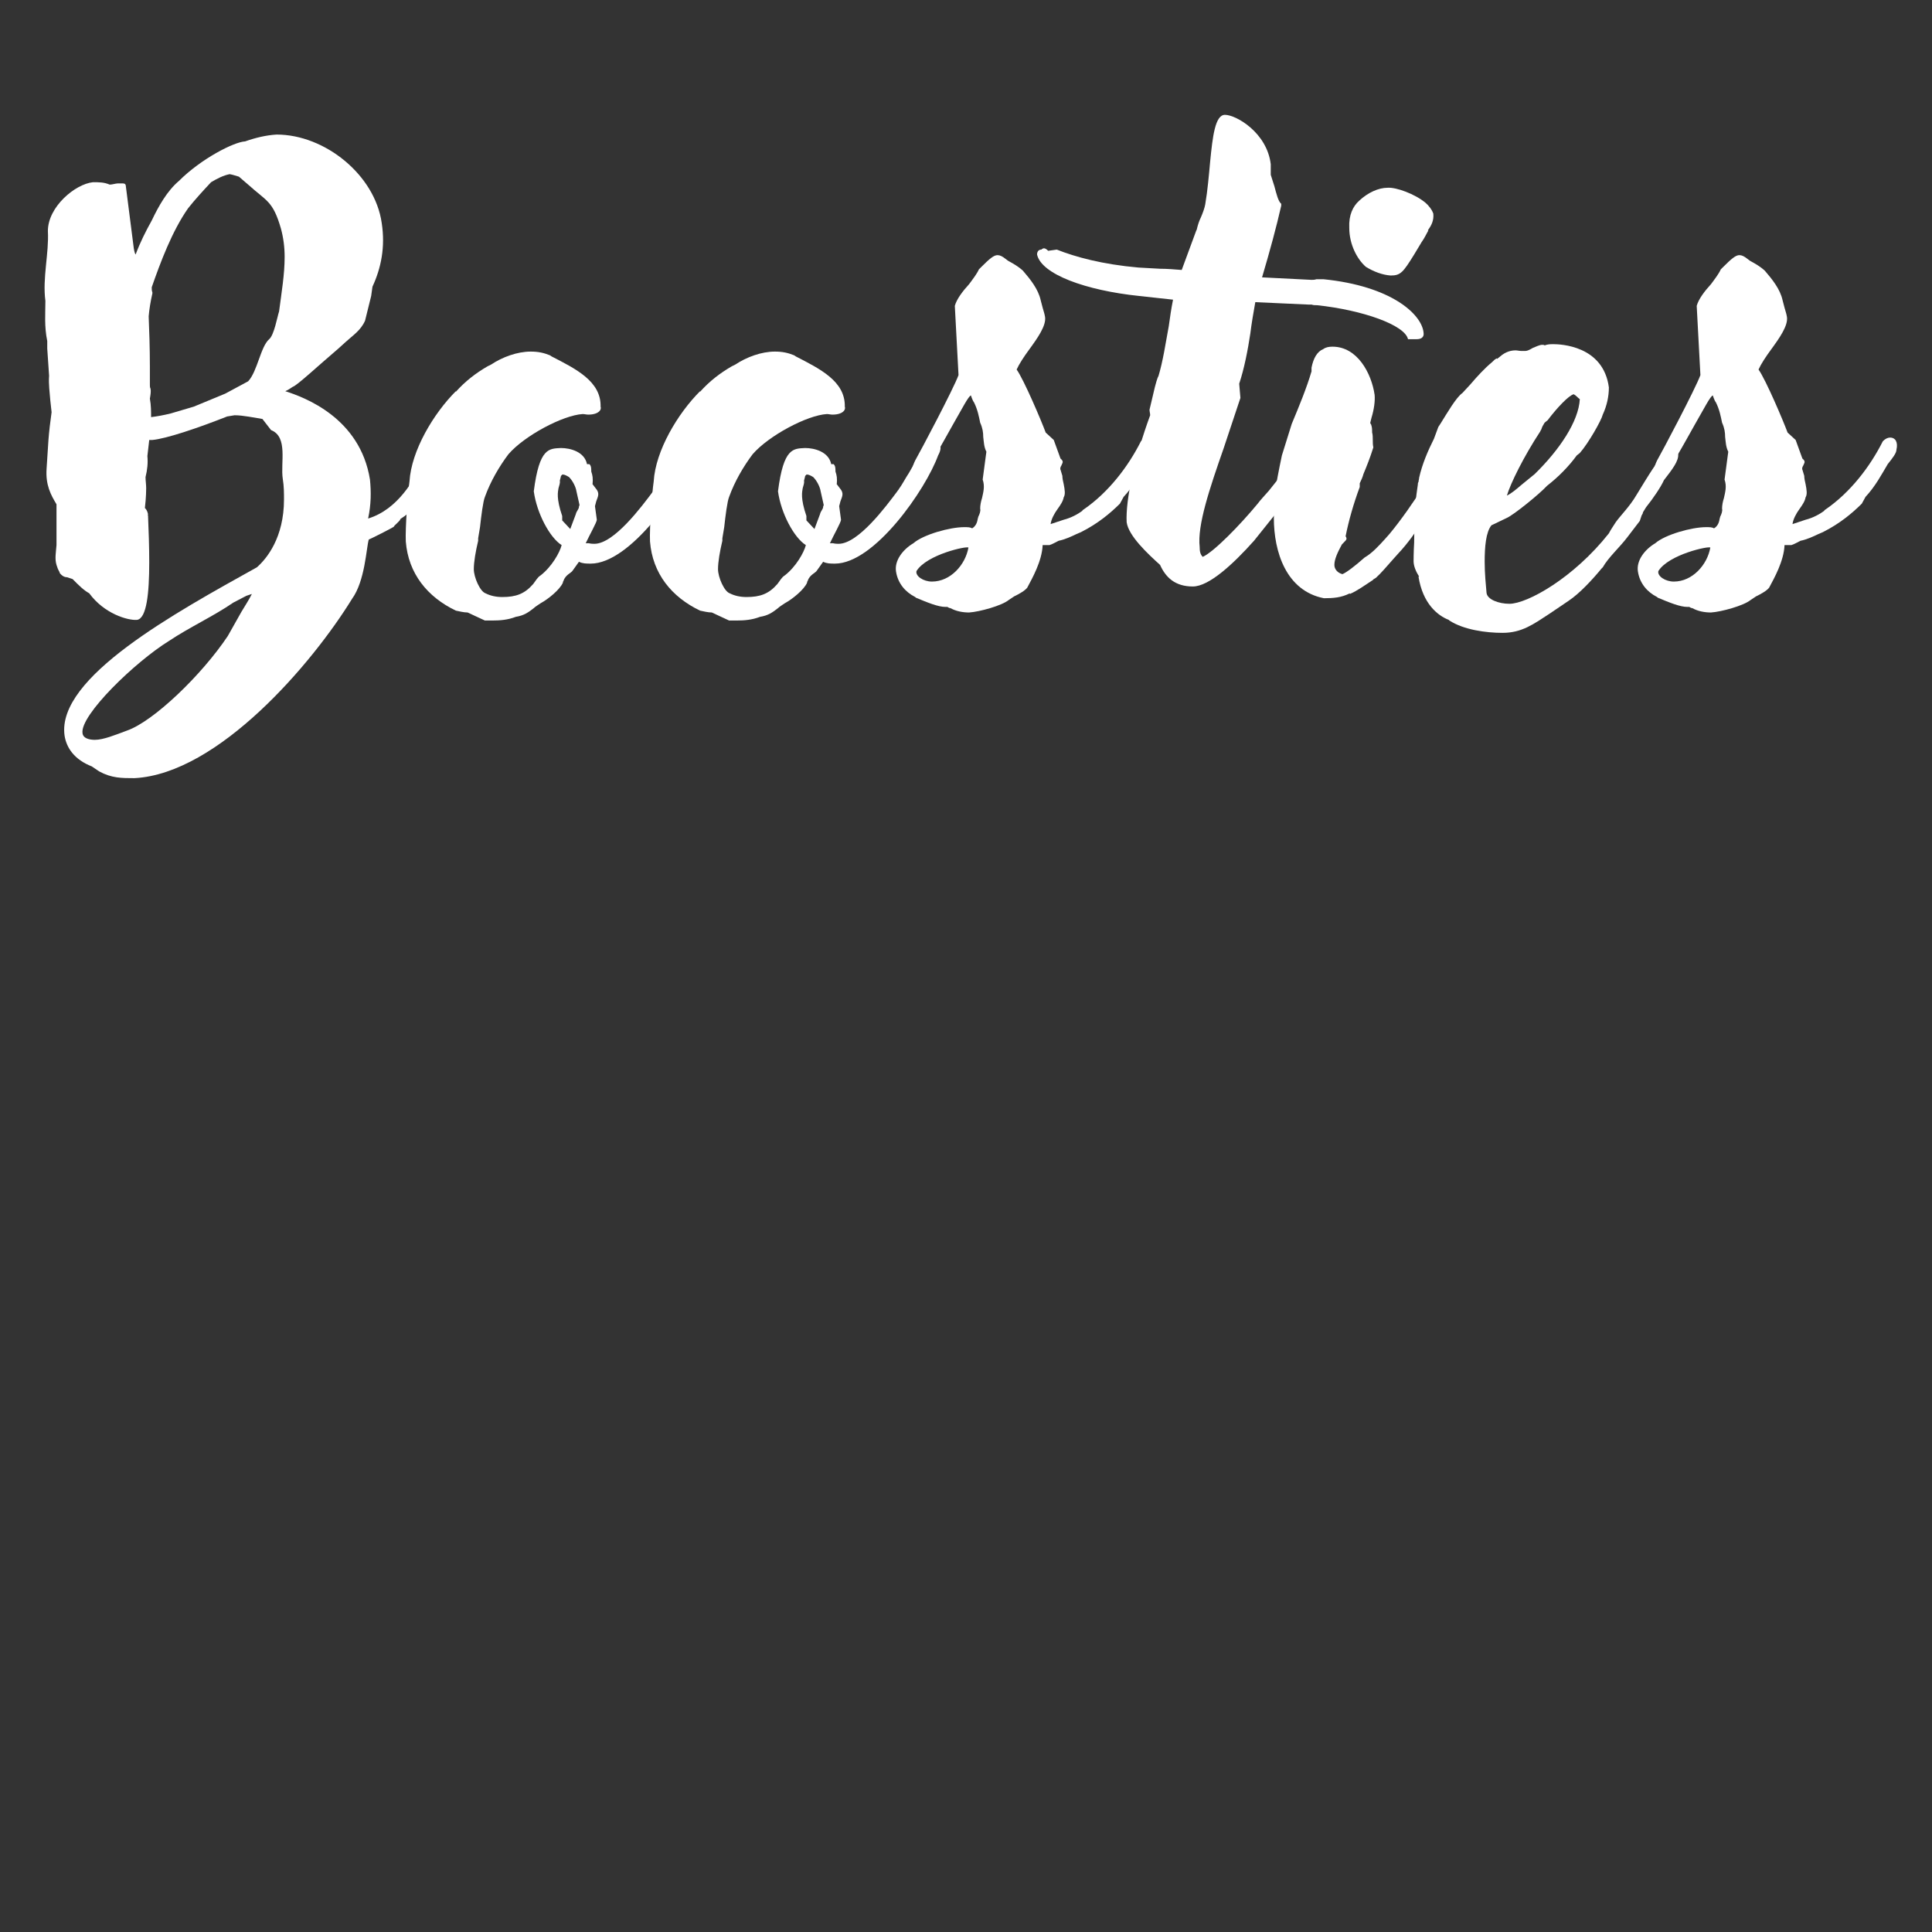 <svg version="1.0" preserveAspectRatio="xMidYMid meet" height="500" viewBox="0 0 375 375" zoomAndPan="magnify" width="500" xmlns:xlink="http://www.w3.org/1999/xlink" xmlns="http://www.w3.org/2000/svg"><rect x="0" y="0" width="375" height="375" fill="#333333" stroke="none"/><defs><g></g></defs><g fill-opacity="1" fill="#ffffff"><g transform="translate(3.17, 116.242)"><g><path d="M 8.406 -5.047 C 8.875 -4.438 9.359 -4.203 9.844 -4.203 L 10.922 -3.844 C 12.234 -2.516 13.078 -1.688 14.156 -1.078 C 17.047 2.875 21.594 4.203 23.406 4.078 C 25.312 3.844 25.797 -1.203 25.797 -7.078 C 25.797 -10.078 25.688 -13.312 25.562 -16.203 C 25.438 -16.312 25.562 -16.312 25.562 -16.438 C 25.438 -17.047 25.203 -17.406 24.953 -17.641 C 25.203 -19.688 25.203 -21.359 25.203 -21.484 C 25.203 -22.203 25.078 -22.922 25.078 -23.641 C 25.438 -25.078 25.562 -26.406 25.438 -27.719 L 25.797 -30.844 L 26.406 -30.844 C 29.047 -31.078 35.156 -33.125 40.922 -35.406 L 42.359 -35.641 C 44.047 -35.641 46.203 -35.156 47.766 -34.922 L 49.438 -32.766 C 52.797 -31.438 51.234 -26.406 51.719 -23.281 C 51.953 -21.844 51.953 -20.516 51.953 -19.312 C 51.953 -11.875 48.594 -7.797 46.688 -6.125 C 30.953 2.641 7.797 15.234 9.359 26.516 C 9.719 28.922 11.281 31.203 14.641 32.516 L 16.078 33.484 C 18.484 34.797 20.406 34.797 22.922 34.797 C 39.234 33.953 57.484 12.484 65.156 0 C 67.688 -3.484 67.922 -9.844 68.406 -11.516 C 68.516 -11.516 73.312 -13.922 73.312 -14.047 C 73.203 -14.156 74.641 -15.234 74.516 -15.484 C 79.438 -18.594 81 -23.641 80.766 -25.562 C 80.641 -26.281 79.922 -26.875 79.438 -26.875 C 79.203 -26.875 78.953 -26.641 78.953 -26.516 C 77.156 -23.156 74.156 -17.406 68.281 -15.594 C 68.875 -18.359 68.875 -20.766 68.641 -23.156 C 66.719 -35.156 55.922 -39.125 52.203 -40.312 C 52.797 -40.562 53.281 -40.922 53.641 -41.156 C 54.484 -41.406 58.562 -45.234 62.516 -48.594 L 63.844 -49.797 C 65.281 -51.125 66.844 -52.078 67.688 -54 L 68.875 -58.797 L 69.125 -60.594 C 70.797 -64.203 71.641 -68.281 70.922 -72.953 C 69.594 -82.312 59.875 -90.125 50.516 -90.125 C 48.484 -90 46.438 -89.516 44.406 -88.797 C 42.234 -88.688 35.875 -85.438 31.562 -81.125 C 29.281 -79.203 27.594 -76.203 26.281 -73.438 C 25.078 -71.281 24 -69.125 23.156 -66.844 C 23.047 -66.953 22.922 -67.312 22.797 -68.047 L 21.234 -80.281 C 21.125 -80.641 20.875 -80.641 20.516 -80.641 L 19.688 -80.641 C 19.312 -80.641 18.594 -80.406 18.125 -80.406 C 17.047 -80.875 16.078 -80.875 14.875 -80.875 C 11.406 -80.516 6.125 -76.078 6.125 -71.406 C 6.359 -67.078 5.047 -62.281 5.641 -57.844 C 5.641 -55.438 5.406 -52.922 6 -50.047 L 6 -48.594 L 6.359 -43.312 C 6.234 -41.641 6.484 -40.078 6.594 -38.516 L 6.844 -36.234 C 6.594 -34.438 6.359 -32.516 6.234 -30.844 L 5.875 -25.312 C 5.641 -22.078 6.719 -20.156 7.797 -18.359 L 7.797 -10.438 C 7.688 -9 7.438 -7.797 7.797 -6.594 L 7.922 -6.234 C 8.047 -5.766 8.281 -5.406 8.406 -5.156 Z M 34.438 -37.312 L 30 -36 C 28.562 -35.641 27.234 -35.406 26.156 -35.281 C 26.156 -36.359 26.156 -37.562 25.922 -38.875 C 26.047 -39.594 26.156 -40.312 26.047 -40.797 C 25.922 -41.047 25.922 -41.281 25.922 -41.516 L 25.922 -45.125 C 25.922 -48.594 25.797 -52.312 25.688 -54.844 C 25.797 -56.156 26.047 -57.719 26.406 -59.281 L 26.406 -59.516 C 26.281 -59.766 26.281 -60.125 26.281 -60.484 C 27.953 -65.281 30.234 -71.406 33.359 -75.844 C 34.688 -77.516 36.234 -79.203 37.797 -80.875 C 39 -81.594 40.203 -82.203 41.406 -82.438 C 42.125 -82.312 42.719 -82.078 43.203 -81.953 L 45 -80.406 C 48.594 -77.156 49.797 -77.281 51.359 -71.875 C 51.844 -70.078 52.078 -68.281 52.078 -66.359 C 52.078 -63 51.484 -59.516 51 -55.797 C 50.641 -54.719 50.047 -51.234 49.078 -50.406 C 47.406 -48.953 46.797 -44.156 45 -42.234 L 40.562 -39.844 Z M 29.641 8.156 C 33.594 5.516 38.281 3.359 42.125 0.719 L 44.641 -0.594 L 45.719 -0.953 C 45.125 0.234 44.406 1.312 43.688 2.516 L 41.047 7.203 C 36 14.766 26.641 23.766 21.484 25.562 C 19.203 26.406 16.922 27.359 15.234 27.359 C 14.281 27.359 12.953 27.125 12.844 26.047 C 12.359 22.562 23.047 12.234 29.641 8.156 Z M 29.641 8.156"></path></g></g></g><g fill-opacity="1" fill="#ffffff"><g transform="translate(78.889, 116.242)"><g><path d="M 33.484 -7.203 C 34.203 -6.844 34.922 -6.844 35.766 -6.844 C 43.438 -6.844 53.406 -21.234 55.797 -27.844 C 56.875 -29.766 55.922 -30.594 54.844 -30.594 C 54.359 -30.594 54 -30.484 53.641 -30.234 C 52.312 -28.203 51.234 -26.406 50.156 -24.484 C 49.438 -23.406 48.844 -22.203 48.125 -21.234 C 48.125 -21.125 48 -21.125 47.875 -20.875 C 45.719 -18 40.312 -10.688 36.484 -10.688 C 36.234 -10.688 35.875 -10.688 35.406 -10.797 L 34.797 -10.797 C 35.516 -12.359 36.953 -14.875 36.953 -15.359 L 36.594 -18 L 36.844 -18.953 C 37.203 -19.922 37.562 -20.516 36.719 -21.484 L 36.359 -21.953 C 36.234 -22.078 36.234 -22.203 36.125 -22.203 C 36.234 -23.406 36.125 -24 35.875 -24.719 C 35.875 -25.312 35.875 -25.797 35.516 -26.156 L 35.047 -26.156 C 34.562 -28.562 31.797 -29.281 30 -29.281 C 27.719 -29.156 25.797 -29.406 24.719 -20.875 C 25.312 -16.562 27.844 -11.875 30.125 -10.438 C 29.766 -9 28.203 -6.234 26.047 -4.562 C 25.438 -4.203 25.078 -3.484 24.594 -2.875 C 22.922 -0.953 21.234 -0.359 18.594 -0.359 C 17.406 -0.359 16.312 -0.594 15.359 -1.078 C 14.281 -1.438 13.078 -4.203 13.078 -5.766 C 13.078 -7.203 13.438 -9.234 13.922 -11.281 L 13.922 -11.766 L 14.281 -13.922 C 14.516 -16.078 14.875 -18.953 15.234 -19.797 C 16.312 -22.797 18 -25.688 19.797 -28.078 C 22.922 -31.688 30.359 -35.641 34.203 -35.875 C 34.562 -35.875 34.922 -35.766 35.281 -35.766 C 37.312 -35.766 37.922 -36.719 37.688 -37.312 C 37.797 -42.234 32.875 -44.641 28.203 -47.047 L 27.844 -47.281 C 26.641 -47.766 25.562 -48 24.125 -48 C 21.484 -48 18.594 -46.922 16.438 -45.484 L 15.719 -45.125 C 13.438 -43.797 11.406 -42.234 9.594 -40.203 L 9.594 -40.312 C 5.281 -36 0.953 -28.797 0.594 -22.797 C 0.234 -20.281 -0.234 -13.797 -0.125 -11.156 C 0.359 -4.922 4.078 -0.359 9.594 2.281 C 10.203 2.406 11.156 2.641 11.875 2.641 L 15.234 4.203 L 16.562 4.203 C 18.234 4.203 19.688 4.078 21.234 3.484 C 22.797 3.234 23.641 2.641 24.719 1.797 C 25.078 1.438 25.562 1.203 26.047 0.844 C 27.594 0 29.766 -1.797 30.359 -3.125 C 30.359 -3.125 30.359 -3.359 30.484 -3.484 C 30.844 -4.688 32.047 -5.047 32.281 -5.516 Z M 30.359 -24.125 C 30.844 -24.125 31.312 -23.766 31.562 -23.641 C 32.281 -22.922 32.875 -21.719 33 -20.875 L 33.594 -18.234 C 33.594 -18.125 33.484 -18 33.484 -17.875 C 33.484 -17.406 33 -17.047 32.875 -16.438 L 31.797 -13.562 L 30.234 -15.234 L 30.234 -16.078 C 29.047 -19.562 29.406 -20.766 29.516 -21.484 C 29.641 -21.953 29.875 -22.562 29.766 -22.922 C 29.875 -23.406 30 -23.766 30 -23.875 C 30.234 -24.125 30.359 -24.234 30.359 -24.125 Z M 30.359 -24.125"></path></g></g></g><g fill-opacity="1" fill="#ffffff"><g transform="translate(126.289, 116.242)"><g><path d="M 33.484 -7.203 C 34.203 -6.844 34.922 -6.844 35.766 -6.844 C 43.438 -6.844 53.406 -21.234 55.797 -27.844 C 56.875 -29.766 55.922 -30.594 54.844 -30.594 C 54.359 -30.594 54 -30.484 53.641 -30.234 C 52.312 -28.203 51.234 -26.406 50.156 -24.484 C 49.438 -23.406 48.844 -22.203 48.125 -21.234 C 48.125 -21.125 48 -21.125 47.875 -20.875 C 45.719 -18 40.312 -10.688 36.484 -10.688 C 36.234 -10.688 35.875 -10.688 35.406 -10.797 L 34.797 -10.797 C 35.516 -12.359 36.953 -14.875 36.953 -15.359 L 36.594 -18 L 36.844 -18.953 C 37.203 -19.922 37.562 -20.516 36.719 -21.484 L 36.359 -21.953 C 36.234 -22.078 36.234 -22.203 36.125 -22.203 C 36.234 -23.406 36.125 -24 35.875 -24.719 C 35.875 -25.312 35.875 -25.797 35.516 -26.156 L 35.047 -26.156 C 34.562 -28.562 31.797 -29.281 30 -29.281 C 27.719 -29.156 25.797 -29.406 24.719 -20.875 C 25.312 -16.562 27.844 -11.875 30.125 -10.438 C 29.766 -9 28.203 -6.234 26.047 -4.562 C 25.438 -4.203 25.078 -3.484 24.594 -2.875 C 22.922 -0.953 21.234 -0.359 18.594 -0.359 C 17.406 -0.359 16.312 -0.594 15.359 -1.078 C 14.281 -1.438 13.078 -4.203 13.078 -5.766 C 13.078 -7.203 13.438 -9.234 13.922 -11.281 L 13.922 -11.766 L 14.281 -13.922 C 14.516 -16.078 14.875 -18.953 15.234 -19.797 C 16.312 -22.797 18 -25.688 19.797 -28.078 C 22.922 -31.688 30.359 -35.641 34.203 -35.875 C 34.562 -35.875 34.922 -35.766 35.281 -35.766 C 37.312 -35.766 37.922 -36.719 37.688 -37.312 C 37.797 -42.234 32.875 -44.641 28.203 -47.047 L 27.844 -47.281 C 26.641 -47.766 25.562 -48 24.125 -48 C 21.484 -48 18.594 -46.922 16.438 -45.484 L 15.719 -45.125 C 13.438 -43.797 11.406 -42.234 9.594 -40.203 L 9.594 -40.312 C 5.281 -36 0.953 -28.797 0.594 -22.797 C 0.234 -20.281 -0.234 -13.797 -0.125 -11.156 C 0.359 -4.922 4.078 -0.359 9.594 2.281 C 10.203 2.406 11.156 2.641 11.875 2.641 L 15.234 4.203 L 16.562 4.203 C 18.234 4.203 19.688 4.078 21.234 3.484 C 22.797 3.234 23.641 2.641 24.719 1.797 C 25.078 1.438 25.562 1.203 26.047 0.844 C 27.594 0 29.766 -1.797 30.359 -3.125 C 30.359 -3.125 30.359 -3.359 30.484 -3.484 C 30.844 -4.688 32.047 -5.047 32.281 -5.516 Z M 30.359 -24.125 C 30.844 -24.125 31.312 -23.766 31.562 -23.641 C 32.281 -22.922 32.875 -21.719 33 -20.875 L 33.594 -18.234 C 33.594 -18.125 33.484 -18 33.484 -17.875 C 33.484 -17.406 33 -17.047 32.875 -16.438 L 31.797 -13.562 L 30.234 -15.234 L 30.234 -16.078 C 29.047 -19.562 29.406 -20.766 29.516 -21.484 C 29.641 -21.953 29.875 -22.562 29.766 -22.922 C 29.875 -23.406 30 -23.766 30 -23.875 C 30.234 -24.125 30.359 -24.234 30.359 -24.125 Z M 30.359 -24.125"></path></g></g></g><g fill-opacity="1" fill="#ffffff"><g transform="translate(173.689, 116.242)"><g><path d="M 14.766 -39.484 C 15 -38.766 15.234 -38.281 15.359 -38.156 C 16.078 -36.719 16.312 -35.406 16.562 -34.203 C 17.047 -33.125 17.156 -32.281 17.156 -31.438 C 17.281 -30.484 17.281 -29.516 17.766 -28.562 L 17.047 -23.156 C 17.516 -21.844 17.156 -20.641 16.922 -19.562 C 16.688 -18.844 16.562 -18.125 16.562 -17.516 C 16.688 -17.047 16.438 -16.438 16.203 -15.953 C 16.203 -15.844 16.078 -15.594 16.078 -15.484 C 15.953 -14.641 15.594 -14.047 15 -13.688 C 14.641 -13.922 14.156 -13.922 13.438 -13.922 C 10.688 -13.922 5.516 -12.484 3.594 -10.797 C 1.562 -9.594 -0.125 -7.438 0.234 -5.281 C 0.594 -3 2.047 -1.312 3.953 -0.359 L 4.078 -0.234 C 6.359 0.719 8.406 1.562 9.844 1.562 L 10.203 1.562 C 10.438 1.688 10.562 1.797 10.797 1.797 C 11.875 2.406 13.203 2.641 14.406 2.641 C 16.438 2.516 20.766 1.312 22.078 0.234 L 23.156 -0.484 C 24.125 -0.953 25.203 -1.562 25.688 -2.156 C 26.641 -3.953 28.562 -7.312 28.688 -10.438 L 30 -10.438 C 30.484 -10.562 31.312 -11.047 31.797 -11.281 C 33 -11.516 34.312 -12.125 35.281 -12.594 L 36.125 -12.953 C 39.484 -14.641 41.875 -16.688 43.688 -18.484 L 44.406 -19.797 C 46.312 -21.844 47.516 -24.125 48.719 -26.156 C 49.688 -27.359 50.406 -28.312 50.406 -28.922 C 50.766 -30.484 50.156 -31.312 49.203 -31.312 C 48.719 -31.312 48.234 -31.078 47.766 -30.594 C 45.234 -25.562 41.406 -20.641 36.719 -17.406 L 36.359 -17.156 L 36.484 -17.156 C 35.516 -16.438 34.203 -15.719 32.766 -15.359 L 30.234 -14.516 C 30.359 -15.484 30.953 -16.562 31.562 -17.406 C 32.156 -18.234 32.641 -18.953 32.766 -19.688 C 33.125 -20.281 33 -21.125 32.766 -22.312 C 32.641 -22.797 32.516 -23.406 32.516 -23.875 L 32.156 -25.078 C 32.047 -25.203 32.156 -25.688 32.281 -25.797 C 32.516 -26.406 32.875 -26.641 32.156 -27.234 L 30.844 -30.844 L 29.281 -32.281 C 28.438 -34.562 25.078 -42.484 23.641 -44.516 C 24.125 -45.594 25.078 -47.047 26.047 -48.359 C 27.719 -50.641 29.406 -53.047 29.156 -54.719 C 29.047 -55.438 28.797 -56.047 28.688 -56.516 L 28.312 -57.953 C 27.844 -60.125 26.281 -62.047 24.844 -63.719 C 23.766 -64.688 22.797 -65.156 21.953 -65.641 L 21.484 -66 C 20.875 -66.484 20.406 -66.719 19.922 -66.719 C 19.203 -66.719 18.359 -66 16.797 -64.438 L 16.312 -63.953 C 15.953 -63.125 15.125 -62.047 14.406 -61.078 C 13.203 -59.766 12 -58.203 11.641 -56.875 L 12.359 -43.438 C 11.406 -40.797 4.922 -28.562 3.953 -26.875 C 2.875 -24.719 2.875 -21.844 3.594 -21.844 C 3.719 -21.844 3.844 -21.953 3.953 -22.078 C 6.594 -25.203 9.234 -30.234 11.281 -33.844 C 13.078 -36.953 14.281 -39.359 14.766 -39.484 Z M 4.203 -5.406 C 6.234 -8.641 14.047 -10.312 14.281 -9.953 C 13.688 -6.594 10.797 -3.359 7.203 -3.359 C 5.516 -3.359 3.953 -4.438 4.203 -5.406 Z M 4.203 -5.406"></path></g></g></g><g fill-opacity="1" fill="#ffffff"><g transform="translate(215.809, 116.242)"><g><path d="M 32.875 -76.688 C 32.281 -77.156 31.922 -78.719 31.562 -80.047 L 30.844 -82.312 L 30.844 -84.359 C 30.125 -90.484 24.125 -93.953 21.953 -93.953 C 20.047 -93.953 19.562 -89.766 19.078 -84.844 C 18.844 -82.312 18.594 -79.312 18.125 -76.562 C 18 -75.844 17.641 -74.875 17.281 -74.047 C 16.922 -73.312 16.688 -72.594 16.438 -71.516 L 16.438 -71.641 L 13.562 -63.844 C 12.234 -63.953 10.688 -64.078 9.359 -64.078 L 5.156 -64.312 C -1.797 -64.922 -7.078 -66.359 -10.688 -67.797 L -12.359 -67.562 C -12.719 -67.922 -12.953 -68.047 -13.203 -68.047 C -13.312 -68.047 -13.562 -67.922 -13.688 -67.797 C -14.281 -67.797 -14.516 -67.312 -14.516 -66.844 C -13.688 -63 -5.047 -59.875 5.281 -58.797 L 11.875 -58.078 C 11.516 -56.281 11.281 -54.594 11.047 -52.922 C 10.438 -49.688 9.953 -46.203 9 -43.078 L 9 -43.203 C 8.516 -42 8.156 -40.312 7.797 -38.766 L 7.312 -36.719 C 7.312 -36.359 7.438 -36 7.438 -35.641 C 4.438 -27.484 2.641 -19.203 2.875 -14.875 C 3.234 -12.234 6.953 -8.766 9.359 -6.594 C 10.438 -4.203 12.234 -2.406 15.719 -2.406 C 18.844 -2.406 23.516 -6.719 27.594 -11.281 L 31.922 -16.688 C 39.125 -25.688 43.562 -33.844 44.047 -37.078 C 44.047 -37.312 44.047 -37.688 43.797 -38.047 L 43.922 -38.156 L 43.922 -38.047 C 44.047 -38.406 44.156 -38.766 44.047 -39.125 C 44.047 -39.719 43.438 -40.203 42.953 -40.203 C 41.766 -40.203 37.688 -32.406 36.234 -29.516 L 36.234 -29.641 L 35.641 -28.438 C 34.562 -26.047 32.406 -23.406 30.484 -21 C 29.766 -20.156 28.922 -19.312 28.312 -18.484 C 24.844 -14.281 19.797 -9.125 17.641 -8.156 C 17.156 -8.641 17.047 -9.234 17.047 -10.078 C 16.562 -14.281 18.953 -21.359 21.719 -29.281 L 24.953 -39 L 24.719 -41.766 C 25.688 -44.641 26.406 -48.359 26.875 -51.484 C 27.125 -53.516 27.484 -55.562 27.844 -57.594 L 38.156 -57.125 L 38.766 -57.125 C 39.125 -57 39.359 -57 39.844 -57 C 48.719 -56.047 56.875 -53.156 57.484 -50.406 L 59.156 -50.406 C 59.875 -50.406 60.719 -50.641 60.484 -51.844 C 60 -55.312 54.234 -60.719 41.047 -62.047 L 39.719 -62.047 C 39.359 -61.922 39 -61.922 38.766 -61.922 L 29.156 -62.406 C 30.719 -67.688 31.922 -72.125 32.875 -76.312 Z M 32.875 -76.688"></path></g></g></g><g fill-opacity="1" fill="#ffffff"><g transform="translate(246.409, 116.242)"><g><path d="M 30.594 -16.562 L 30.594 -16.688 L 30.953 -17.641 L 30.953 -17.516 C 33.125 -20.875 34.922 -24.125 36.484 -26.766 L 37.438 -28.438 C 37.797 -29.156 38.281 -29.875 38.641 -30.359 L 38.641 -30.484 C 38.875 -30.719 38.875 -30.953 38.766 -31.203 C 39.359 -32.766 38.766 -33.484 37.922 -33.484 C 37.312 -33.484 36.719 -33.234 36.125 -32.641 C 33 -26.406 27.594 -17.766 23.281 -12.594 L 22.438 -11.641 C 21.234 -10.312 19.922 -8.875 18.484 -8.047 C 16.562 -6.359 15 -5.156 14.156 -4.797 C 13.203 -5.047 12.594 -5.766 12.594 -6.594 C 12.594 -7.688 13.203 -9 14.047 -10.562 L 14.516 -11.047 C 15 -11.516 15 -11.641 14.875 -12 L 14.766 -12.125 C 15.359 -15.125 16.312 -18.484 17.516 -21.719 L 17.516 -22.438 C 17.766 -22.922 18.125 -23.766 18.234 -24.234 C 18.844 -25.688 19.562 -27.484 20.156 -29.406 C 20.047 -29.875 20.047 -30.359 20.047 -30.844 C 20.047 -31.203 20.047 -31.922 19.922 -32.281 C 19.922 -32.641 19.922 -33.234 19.797 -33.594 L 19.688 -33.953 C 19.562 -33.953 19.562 -34.078 19.562 -34.203 L 19.797 -35.156 C 20.281 -36.719 20.516 -38.406 20.406 -39.594 C 19.797 -43.797 17.047 -48.953 12.234 -48.953 C 11.516 -48.953 10.922 -48.844 10.438 -48.484 C 9.234 -48 8.516 -46.688 8.156 -44.875 L 8.156 -44.156 C 7.203 -40.922 5.766 -37.438 4.312 -33.953 L 2.406 -27.844 C 1.797 -24.953 1.312 -22.438 0.953 -20.047 L 0.953 -17.875 C 0.953 -17.156 0.844 -16.438 0.844 -15.719 C 0.844 -9.125 3.234 -1.562 10.562 -0.125 C 12.359 -0.125 13.922 -0.234 15.594 -1.078 L 15.594 -0.953 C 17.047 -1.562 18.484 -2.641 20.156 -3.719 L 20.047 -3.719 L 20.641 -4.078 C 21.719 -5.047 22.797 -6.359 23.875 -7.562 L 24.953 -8.766 C 26.875 -10.797 28.438 -13.078 29.875 -15.234 Z M 29.516 -69.234 C 30.125 -70.078 30.484 -70.922 30.844 -71.516 L 30.719 -71.516 C 31.438 -72.484 31.922 -73.438 31.797 -74.766 C 31.562 -75.484 30.953 -76.312 30.234 -76.922 C 28.203 -78.594 24.594 -79.922 22.922 -79.797 C 21.125 -79.797 19.078 -78.844 17.406 -77.281 C 16.203 -76.203 15.359 -74.516 15.484 -72 C 15.484 -68.766 17.047 -65.875 18.719 -64.438 C 20.281 -63.484 21.953 -62.875 23.516 -62.766 C 25.438 -62.766 25.922 -63.359 28.078 -66.844 Z M 29.516 -69.234"></path></g></g></g><g fill-opacity="1" fill="#ffffff"><g transform="translate(275.329, 116.242)"><g><path d="M 26.156 -49.438 C 25.688 -49.438 25.078 -49.438 24.484 -49.203 C 24.359 -49.312 24.234 -49.312 24 -49.312 C 23.516 -49.312 22.797 -48.953 22.203 -48.719 C 21.594 -48.359 21.125 -48.125 20.766 -48.125 L 19.922 -48.125 C 19.562 -48.125 19.203 -48.234 18.844 -48.234 C 18 -48.234 16.922 -48 15.844 -47.047 L 15.234 -46.562 L 15.234 -46.688 C 14.875 -46.562 14.641 -46.312 14.281 -45.953 C 12.844 -44.766 11.406 -43.203 10.078 -41.641 L 8.516 -39.953 C 7.312 -39.125 5.516 -36 4.312 -34.078 L 3.844 -33.359 L 3 -31.078 C 1.797 -28.688 0.719 -26.156 0.125 -23.516 C 0.125 -23.281 0 -22.922 0 -22.688 C -0.125 -22.562 -0.125 -22.312 -0.125 -22.203 C -0.484 -19.688 -0.844 -17.047 -0.844 -14.516 C -0.719 -14.406 -0.844 -12.719 -0.844 -10.922 C -0.953 -9.125 -0.953 -7.312 -0.953 -7.312 C -0.953 -6.359 -0.484 -5.281 0.125 -4.312 L 0 -4.312 C 0.844 0.953 3.719 3.234 5.875 4.078 L 6 4.203 C 8.766 6 13.078 6.594 16.312 6.594 C 20.047 6.594 22.312 4.922 25.438 2.875 L 29.156 0.359 C 31.312 -1.078 33.844 -3.844 35.516 -5.875 L 35.766 -6.125 C 36.844 -8.047 39.125 -10.078 40.562 -12 L 42.953 -15.125 L 43.312 -16.203 C 43.438 -16.438 43.562 -16.562 43.562 -16.797 L 44.156 -17.766 C 45.594 -19.562 47.047 -21.719 47.641 -23.047 C 49.312 -25.203 50.516 -26.766 50.406 -28.078 C 50.281 -28.688 50.281 -28.922 50.047 -28.922 C 50.047 -28.922 49.922 -28.797 49.688 -28.688 L 49.688 -28.797 L 49.078 -28.562 C 48.844 -28.562 48.359 -28.438 48 -28.203 C 46.922 -27.844 44.516 -23.766 42.234 -20.047 C 41.047 -18 39.125 -16.078 38.281 -14.875 C 37.922 -14.281 37.312 -13.438 36.953 -12.719 C 30.125 -4.078 21.125 0.953 17.641 0.953 C 15.594 0.953 13.312 0.125 13.203 -1.203 C 13.078 -2.641 12.844 -4.922 12.844 -7.203 C 12.844 -10.078 13.078 -12.953 14.156 -14.281 L 17.156 -15.719 C 18.484 -16.312 23.406 -20.281 24.953 -21.953 C 27.125 -23.641 29.156 -25.688 30.719 -27.844 L 31.312 -28.312 C 33 -30.234 35.516 -34.688 35.766 -35.766 C 36.594 -37.562 36.953 -39.359 36.953 -41.047 C 35.875 -49.203 27.484 -49.438 26.156 -49.438 Z M 25.078 -34.688 C 26.875 -37.078 29.156 -39.484 30.125 -39.719 C 30.594 -39.484 30.953 -39 31.312 -38.766 C 31.078 -34.438 27.359 -28.922 22.562 -24.234 L 19.922 -22.078 C 19.078 -21.359 18.125 -20.516 17.156 -20.047 C 17.875 -22.438 20.406 -27.594 23.641 -32.516 C 23.641 -32.641 23.875 -32.875 23.875 -33 C 24 -33.484 24.359 -33.953 24.484 -34.203 Z M 25.078 -34.688"></path></g></g></g><g fill-opacity="1" fill="#ffffff"><g transform="translate(317.689, 116.242)"><g><path d="M 14.766 -39.484 C 15 -38.766 15.234 -38.281 15.359 -38.156 C 16.078 -36.719 16.312 -35.406 16.562 -34.203 C 17.047 -33.125 17.156 -32.281 17.156 -31.438 C 17.281 -30.484 17.281 -29.516 17.766 -28.562 L 17.047 -23.156 C 17.516 -21.844 17.156 -20.641 16.922 -19.562 C 16.688 -18.844 16.562 -18.125 16.562 -17.516 C 16.688 -17.047 16.438 -16.438 16.203 -15.953 C 16.203 -15.844 16.078 -15.594 16.078 -15.484 C 15.953 -14.641 15.594 -14.047 15 -13.688 C 14.641 -13.922 14.156 -13.922 13.438 -13.922 C 10.688 -13.922 5.516 -12.484 3.594 -10.797 C 1.562 -9.594 -0.125 -7.438 0.234 -5.281 C 0.594 -3 2.047 -1.312 3.953 -0.359 L 4.078 -0.234 C 6.359 0.719 8.406 1.562 9.844 1.562 L 10.203 1.562 C 10.438 1.688 10.562 1.797 10.797 1.797 C 11.875 2.406 13.203 2.641 14.406 2.641 C 16.438 2.516 20.766 1.312 22.078 0.234 L 23.156 -0.484 C 24.125 -0.953 25.203 -1.562 25.688 -2.156 C 26.641 -3.953 28.562 -7.312 28.688 -10.438 L 30 -10.438 C 30.484 -10.562 31.312 -11.047 31.797 -11.281 C 33 -11.516 34.312 -12.125 35.281 -12.594 L 36.125 -12.953 C 39.484 -14.641 41.875 -16.688 43.688 -18.484 L 44.406 -19.797 C 46.312 -21.844 47.516 -24.125 48.719 -26.156 C 49.688 -27.359 50.406 -28.312 50.406 -28.922 C 50.766 -30.484 50.156 -31.312 49.203 -31.312 C 48.719 -31.312 48.234 -31.078 47.766 -30.594 C 45.234 -25.562 41.406 -20.641 36.719 -17.406 L 36.359 -17.156 L 36.484 -17.156 C 35.516 -16.438 34.203 -15.719 32.766 -15.359 L 30.234 -14.516 C 30.359 -15.484 30.953 -16.562 31.562 -17.406 C 32.156 -18.234 32.641 -18.953 32.766 -19.688 C 33.125 -20.281 33 -21.125 32.766 -22.312 C 32.641 -22.797 32.516 -23.406 32.516 -23.875 L 32.156 -25.078 C 32.047 -25.203 32.156 -25.688 32.281 -25.797 C 32.516 -26.406 32.875 -26.641 32.156 -27.234 L 30.844 -30.844 L 29.281 -32.281 C 28.438 -34.562 25.078 -42.484 23.641 -44.516 C 24.125 -45.594 25.078 -47.047 26.047 -48.359 C 27.719 -50.641 29.406 -53.047 29.156 -54.719 C 29.047 -55.438 28.797 -56.047 28.688 -56.516 L 28.312 -57.953 C 27.844 -60.125 26.281 -62.047 24.844 -63.719 C 23.766 -64.688 22.797 -65.156 21.953 -65.641 L 21.484 -66 C 20.875 -66.484 20.406 -66.719 19.922 -66.719 C 19.203 -66.719 18.359 -66 16.797 -64.438 L 16.312 -63.953 C 15.953 -63.125 15.125 -62.047 14.406 -61.078 C 13.203 -59.766 12 -58.203 11.641 -56.875 L 12.359 -43.438 C 11.406 -40.797 4.922 -28.562 3.953 -26.875 C 2.875 -24.719 2.875 -21.844 3.594 -21.844 C 3.719 -21.844 3.844 -21.953 3.953 -22.078 C 6.594 -25.203 9.234 -30.234 11.281 -33.844 C 13.078 -36.953 14.281 -39.359 14.766 -39.484 Z M 4.203 -5.406 C 6.234 -8.641 14.047 -10.312 14.281 -9.953 C 13.688 -6.594 10.797 -3.359 7.203 -3.359 C 5.516 -3.359 3.953 -4.438 4.203 -5.406 Z M 4.203 -5.406"></path></g></g></g></svg>